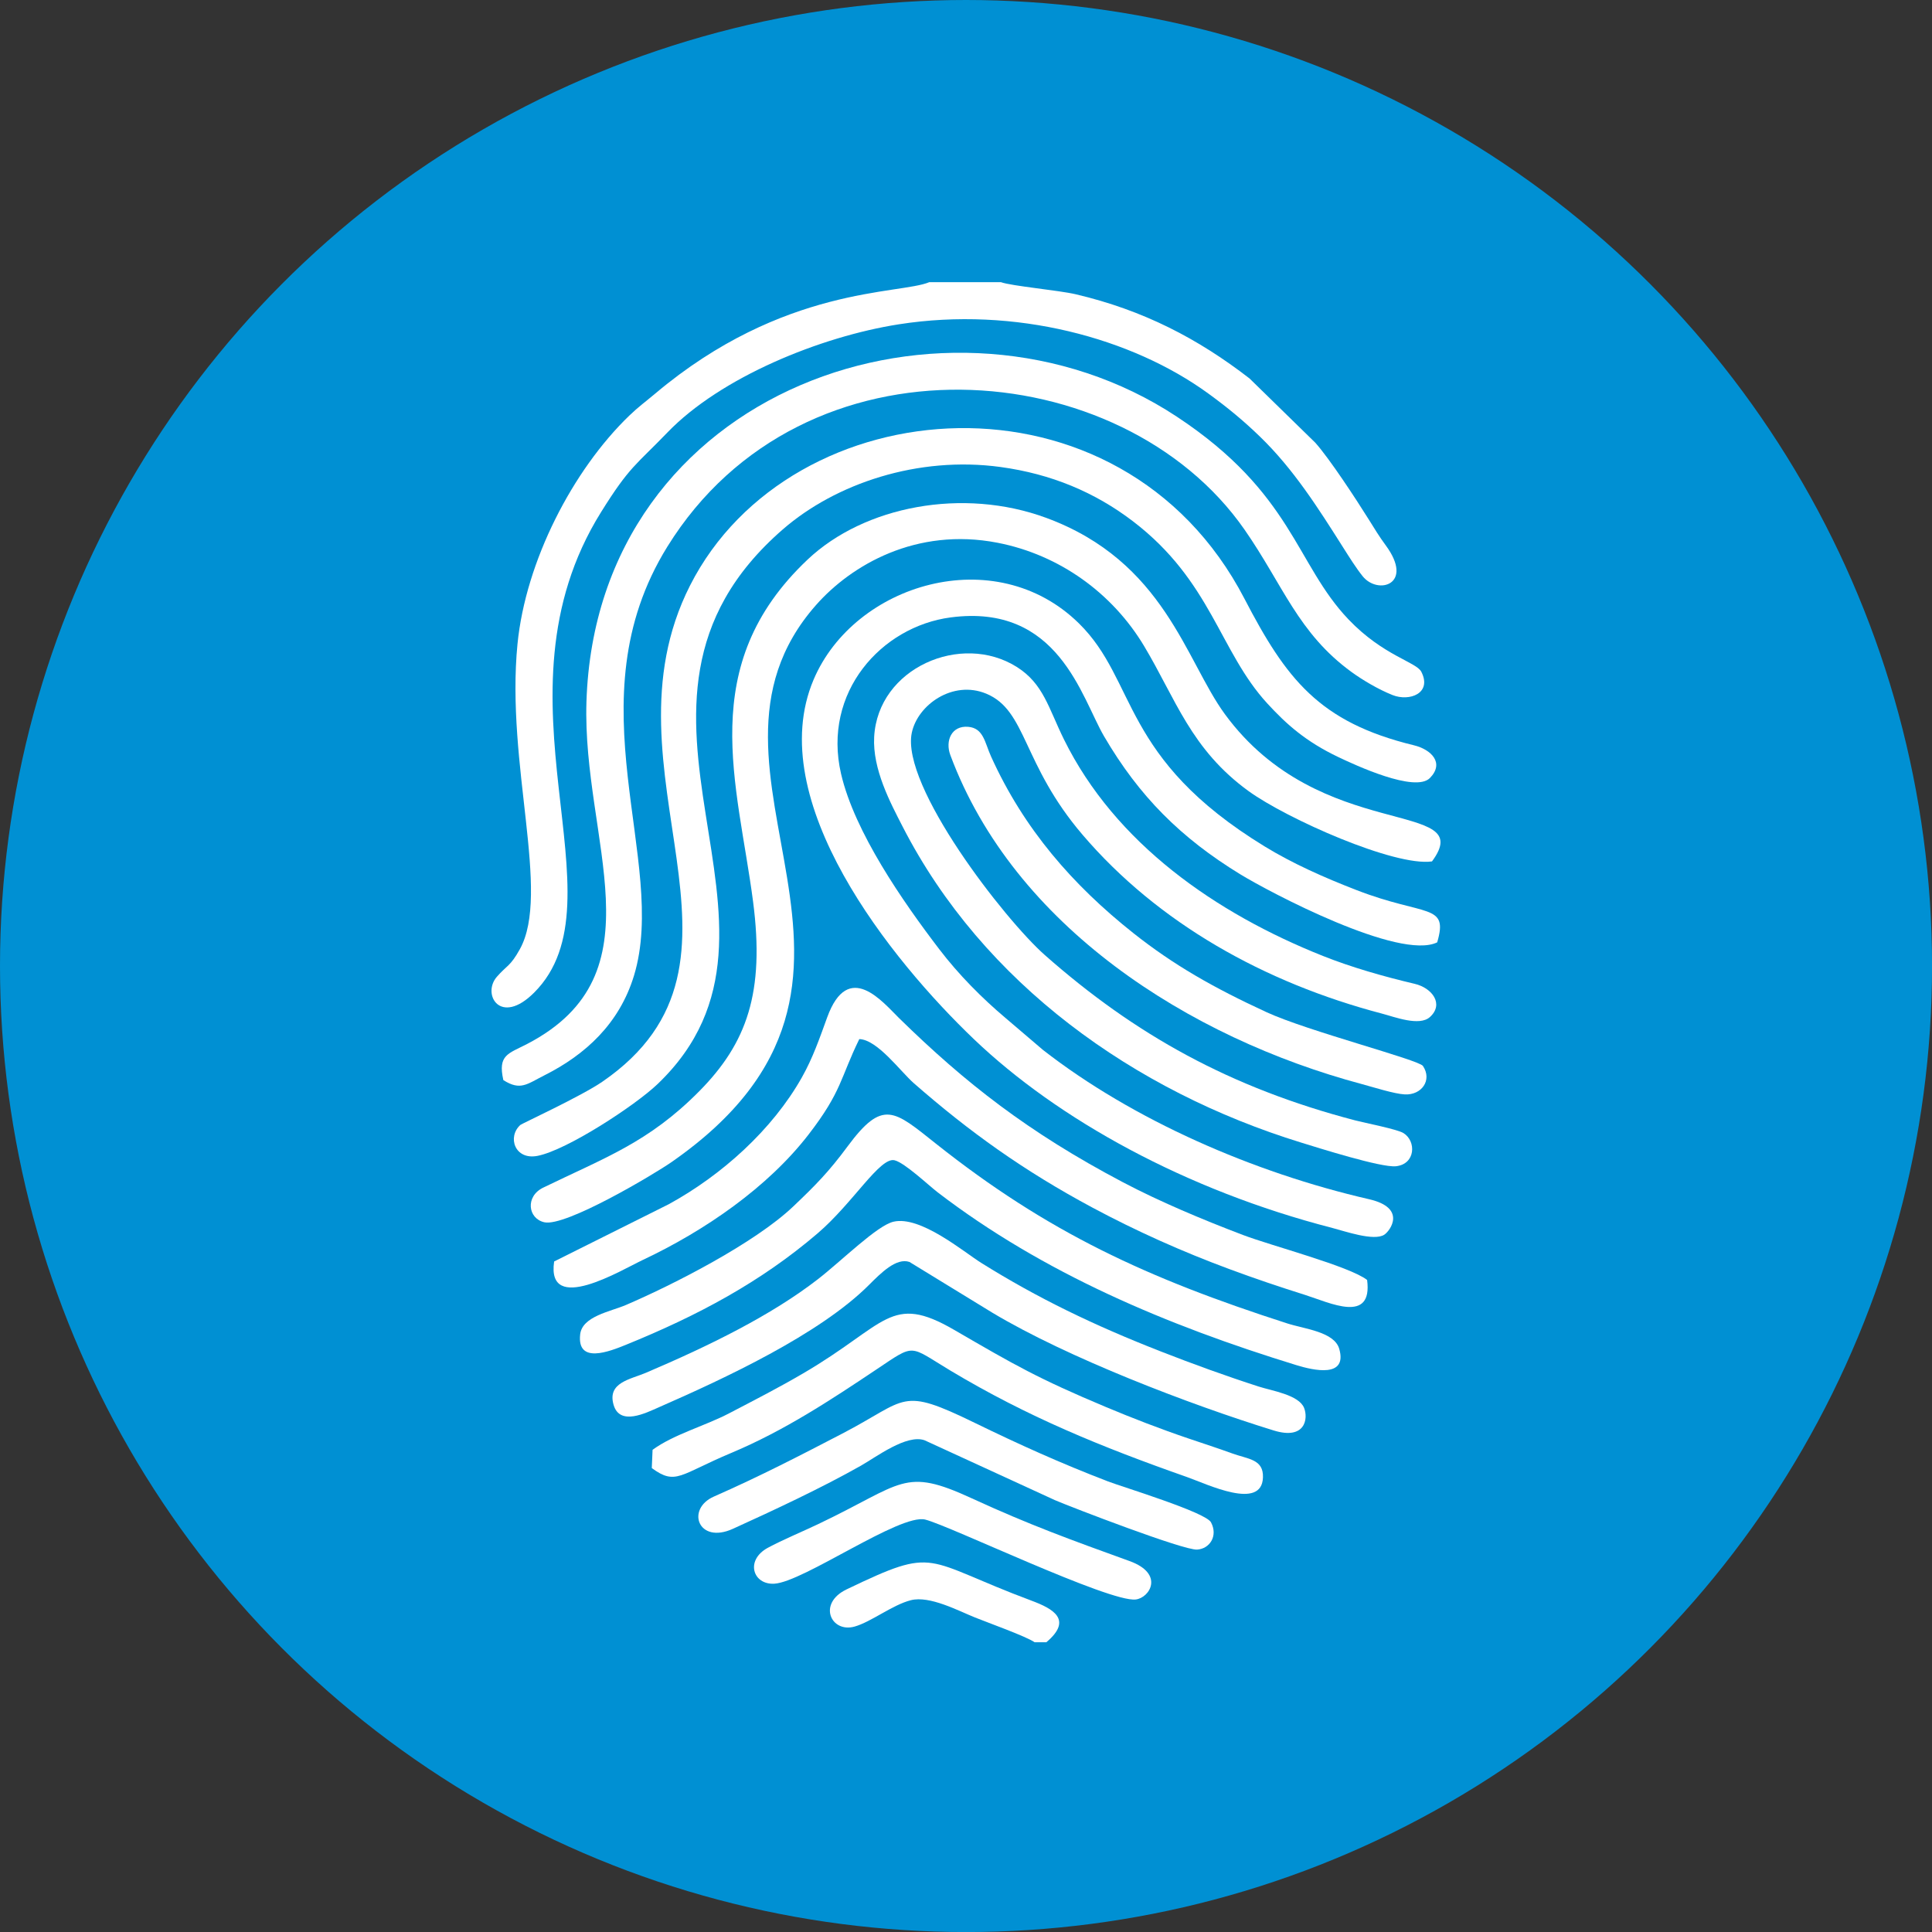 <?xml version="1.0" encoding="UTF-8"?>
<!DOCTYPE svg  PUBLIC '-//W3C//DTD SVG 1.1//EN'  'http://www.w3.org/Graphics/SVG/1.1/DTD/svg11.dtd'>
<svg width="75px" height="75px" clip-rule="evenodd" fill-rule="evenodd" image-rendering="optimizeQuality" shape-rendering="geometricPrecision" text-rendering="geometricPrecision" version="1.1" viewBox="0 0 307693 307693" xml:space="preserve" xmlns="http://www.w3.org/2000/svg">
 <rect x="0" y="0" width="307693" height="307693" fill="#333333" stroke="none"/>
 <defs>
  <style type="text/css">
   <![CDATA[
    .fil0 {fill:#0090D3}
    .fil1 {fill:white}
   ]]>
  </style>
 </defs>
   <circle class="fil0" cx="1.5385e5" cy="1.5385e5" r="1.5385e5"/>
    <path class="fil1" d="m2.2889e5 1.5008e5c-5988 2933-26645-7947-31408-10866-9444-5789-16046-12379-21640-21937-3639-6219-7257-21222-24457-18945-10992 1456-20446 11902-17439 24901 2152 9303 9878 20390 15628 27924 3146 4120 6847 7833 10597 10995l5932 5060c14292 11140 33509 19542 51951 23781 6002 1380 3369 5012 2416 5643-1641 1088-6335-570-8276-1069-23395-6024-43749-17329-57074-30053-13157-12564-33712-38014-25548-57267 6481-15286 28898-22098 42261-8964 9362 9202 6561 21459 29616 35545 4361 2664 9302 4882 14627 6942 10931 4228 14652 2051 12814 8310z"/>
    <path class="fil1" d="m1.5933e5 74373c-13134-1785-26238 2626-34654 9935-32687 28389 6547 63025-19960 88351-3570 3410-14441 10523-19121 11428-3607 698-4835-3016-2721-4928 221-200 9682-4572 13021-6859 28020-19201-1075-49330 14006-79058 16042-31626 68538-35892 88292 2107 6625 12742 11868 19674 26976 23342 2803 680 4902 2825 2566 5213-2352 2403-11937-2069-14585-3329-5209-2480-8298-5255-11328-8556-7612-8293-8899-19455-21360-28979-6082-4649-13050-7568-21132-8667z"/>
    <path class="fil1" d="m80165 1.7202e5c-914-4032 785-4196 3783-5755 21524-11190 8751-32390 9451-54502 1586-50107 57963-69211 94017-45409 18486 12206 18905 23451 27353 32300 5530 5793 10793 6763 11594 8337 1746 3428-1889 4777-4582 3706-2279-906-4791-2407-6505-3651-8541-6198-10944-13897-17073-22701-19559-28093-70272-32232-91927 2731-15315 24726 255 49987-5302 68293-2334 7689-7785 12617-14198 15851-2876 1449-3871 2536-6611 800z"/>
    <path class="fil1" d="m2.2806e5 1.3719e5c-5964 844-23151-6811-29192-11185-9205-6665-11622-14710-16662-23122-5018-8375-13432-14518-23337-16444-12967-2522-23326 3588-28916 9931-23615 26798 19023 59465-22995 88700-2776 1932-16900 10358-20275 9589-2619-597-3047-4116-179-5511 9842-4790 16786-7194 24852-15351 7573-7657 10471-15706 8578-30215-2464-18882-9232-37530 8688-54466 9024-8528 24751-11536 38025-6632 18819 6954 22164 22690 28422 31244 15224 20804 40474 13348 32991 23462z"/>
    <path class="fil1" d="m1.48e5 44938h11405c1660 613 9218 1293 11909 1925 10784 2533 19488 7070 27687 13410l10484 10243c2297 2576 6566 9108 8509 12222 953 1528 1676 2727 2683 4090 4625 6260-1226 7991-3667 4933-1060-1329-2154-3079-3079-4538-4018-6346-7912-12491-13229-17648-2579-2501-5082-4588-8303-6929-12113-8800-30692-13904-49263-10995-12470 1953-28364 8425-36849 17233-5047 5239-5998 5352-10573 12694-18510 29707 4088 61789-10649 76510-5388 5382-8356 248-5936-2523 1608-1841 2128-1628 3662-4393 4962-8940-2268-29473-374-48614 1304-13172 8786-27670 17795-36358 1462-1410 2565-2193 4120-3503 20456-17228 38970-15768 43668-17759z"/>
    <path class="fil1" d="m1.5706e5 1.1047e5c-5298-2192-10918 1770-11849 6243-1758 8449 14786 29737 21188 35390 14389 12704 29550 21129 49411 26328 1549 405 6703 1405 7706 2024 2067 1275 1947 4947-1198 5283-2359 252-12479-2964-15124-3778-26536-8179-50605-25283-63460-50352-1932-3768-4788-9102-4513-14233 590-10999 13872-16728 22708-11160 4255 2682 5044 6528 7520 11548 8177 16579 24201 27696 41237 34481 4543 1810 9689 3282 14615 4441 2809 660 4702 3242 2427 5294-1680 1515-5617-21-7606-543-18805-4934-35710-14453-47696-28469-9688-11329-8878-19812-15366-22497z"/>
    <path class="fil1" d="m2.1773e5 2.0385e5c903 7011-5910 3639-9856 2389-4244-1342-7899-2573-11987-4086-7684-2844-14959-6110-21896-9826-10925-5852-19588-12058-28442-19804-2136-1870-5808-6948-8695-7035-3048 6225-2756 8293-8059 15170-6498 8428-16536 15351-26491 20037-3294 1550-15311 8840-14052 211l18246-9115c8417-4604 16510-11846 21223-20227 1727-3070 2778-6122 4016-9531 3368-9272 8863-2418 11477 140 10484 10255 20495 18143 35640 26121 5784 3048 12563 5905 19117 8395 4524 1720 16974 4975 19759 7161z"/>
    <path class="fil1" d="m1.4248e5 1.8479e5c-2328-588-6592 6785-12291 11658-9031 7720-19033 13067-30501 17726-2627 1067-7820 3130-7290-1654 322-2898 4820-3627 7296-4690 7649-3283 20514-9869 26633-15683 3573-3395 5691-5555 8642-9547 5642-7632 7419-5751 14089-456 17748 14090 33590 21432 55985 28636 2703 869 7470 1319 8247 4045 1336 4684-4126 3419-6823 2590-20695-6363-40360-14681-57121-27514-1438-1102-5237-4701-6866-5111z"/>
    <path class="fil1" d="m1.4484e5 2.0098e5c-2083-709-4520 1735-6450 3665-7887 7891-23103 14942-33420 19463-2133 935-6272 3039-7254-386-1017-3548 2673-4034 5158-5093 10113-4311 19955-9138 27397-14910 3805-2952 9394-8531 12021-9147 4302-1008 11176 4805 13994 6566 8940 5586 17893 9921 28635 14116 5121 2e3 10282 3875 15559 5577 2078 671 6375 1312 7211 3397 668 1665 231 5157-4853 3588-13352-4120-32821-11585-44755-18729l-13243-8107z"/>
    <path class="fil1" d="m1.0393e5 2.309e5c3371-2465 8289-3778 12182-5809 4237-2210 7847-4056 11818-6377 13326-7785 13856-12828 24051-6906 9666 5615 13374 7755 24116 12263 4192 1759 8738 3519 13165 5017 2460 833 4694 1556 6952 2377 2565 934 5023 906 4927 3829-177 5330-8872 1077-12093-55-13758-4838-25423-9616-37650-16937-6738-4035-5517-4416-11815-203-7381 4937-14720 9769-23096 13286-8249 3465-8855 5228-12682 2421l125-2906z"/>
    <path class="fil1" d="m1.5135e5 1.2025e5c-844-2268 193-4716 2835-4497 2465 204 2646 2504 3650 4725 5227 11563 13033 20493 22654 28122 6384 5062 12742 8692 21225 12604 6516 3004 24245 7578 24906 8563 1515 2257-206 4664-2888 4531-1693-84-5016-1155-6825-1639-27613-7382-55429-25193-65557-52409z"/>
    <path class="fil1" d="m1.4725e5 2.2938e5c-2866-1013-7699 2665-10123 4037-6244 3533-13823 7076-20405 10064-5530 2512-7523-3154-3028-5135 7480-3296 13684-6516 20446-10028 10569-5488 9097-7558 21163-1682 6881 3351 13593 6395 21184 9307 2268 870 15513 4887 16376 6503 1152 2161-192 4219-2212 4345-2145 133-19848-6685-22631-7871l-20770-9540z"/>
    <path class="fil1" d="m1.4735e5 2.4201e5c-4011-993-19358 9924-24016 10211-3427 212-4705-3735-1041-5721 2251-1220 5599-2617 8051-3787 13582-6474 13529-9108 24423-4088 9090 4189 15913 6666 25121 9990 5622 2031 3208 5868 985 6122-4208 482-29649-11767-33523-12727z"/>
    <path class="fil1" d="m1.6664e5 2.6155e5h-1864c-1311-925-7468-3131-9510-3954-2633-1060-7196-3502-10189-2748-2934 739-6332 3461-8975 4203-3749 1053-5958-3676-1273-5924 14610-7013 11983-4719 29448 1795 3418 1274 6648 3013 2363 6628z"/>
</svg>
